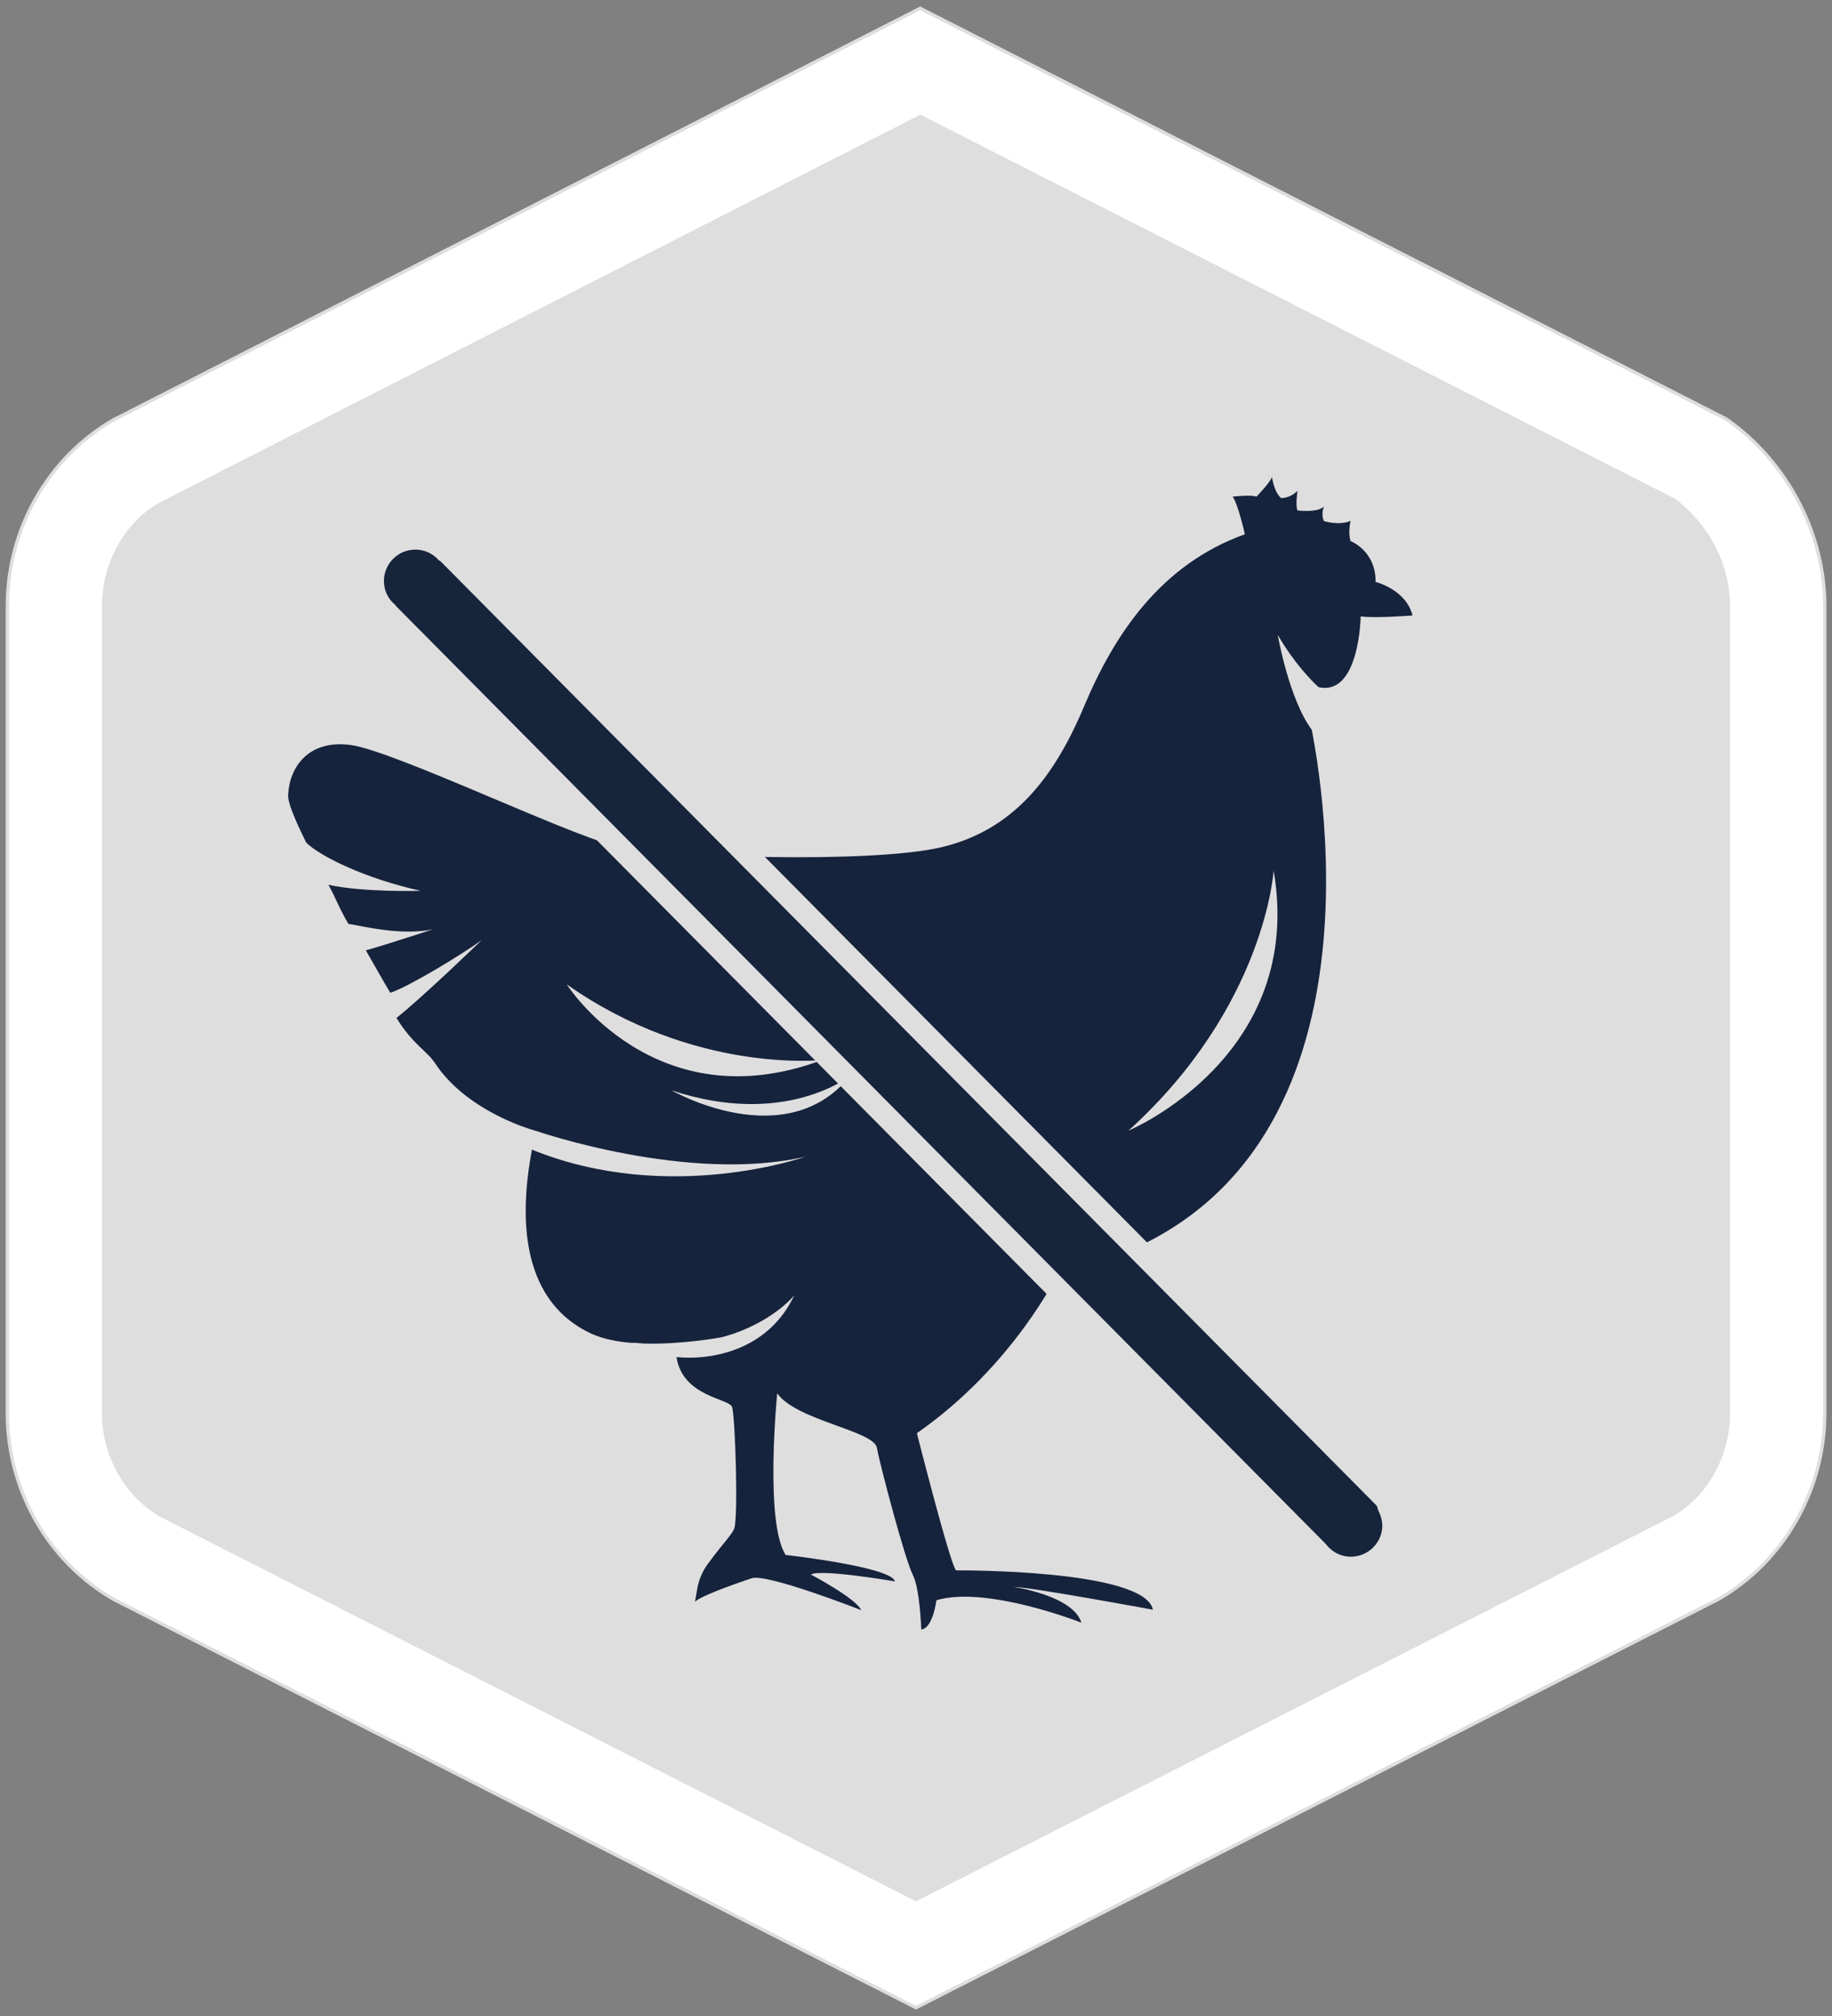 <?xml version="1.0" encoding="utf-8"?>
<!-- Generator: Adobe Illustrator 26.3.1, SVG Export Plug-In . SVG Version: 6.00 Build 0)  -->
<svg version="1.1" id="a" xmlns="http://www.w3.org/2000/svg" xmlns:xlink="http://www.w3.org/1999/xlink" x="0px" y="0px"
	 viewBox="0 0 1650 1815" style="enable-background:new 0 0 1650 1815;" xml:space="preserve">
<rect x="0" y="0" width="1650" height="1815" fill="#808080" stroke="none"/>
<style type="text/css">
	.st0{fill:#DFDEDF;}
	.st1{fill:#FFFFFF;stroke:#DFDEDF;stroke-width:3;stroke-miterlimit:10;}
	.st2{fill:#16233C;}
	.st3{fill:#16243C;stroke:#DFDEDF;stroke-width:20;stroke-miterlimit:10;}
</style>
<g>
	<g>
		<path class="st0" d="M123.7,1402.1L825,1758.8l701.3-356.7c45.5-26.4,73.8-76.2,73.8-130V545.7c0-53.8-28.3-103.6-70-132.8
			L828.8,56.2L123.7,415.7c-45.5,26.4-73.8,76.2-73.8,130v726.4C49.9,1325.9,78.1,1375.7,123.7,1402.1L123.7,1402.1z"/>
		<path class="st1" d="M825,1807.5l-723-367.8c-58.9-34.1-95.4-98.3-95.4-167.5V545.7c0-69.3,36.6-133.5,95.4-167.6L828.8,7.5
			l726.1,369.8c54.6,38.2,88.6,102.7,88.6,168.4v726.4c0,69.2-36.6,133.5-95.5,167.5L825,1807.5L825,1807.5z M144.5,1364L825,1710.1
			l681.6-346.7c30.1-17.5,50.1-52.9,50.1-91.3V545.7c0-36.8-18.8-73.2-49.2-95.6L828.9,104.9L143.4,454.3
			c-30.1,17.6-50.1,52.9-50.1,91.3v726.4C93.3,1310.1,112.9,1345.2,144.5,1364L144.5,1364z"/>
	</g>
	<path class="st2" d="M1238.9,523.9c0.4-28-22.5-36.8-22.5-36.8c-2.5-7.6,0-18.2,0-18.2c-10.2,4.6-24,0.2-24,0.2
		c-2.9-6.2,0-13.1,0-13.1c-6.1,6-23.8,3.5-23.8,3.5c-2-4.3,0-17.6,0-17.6c-7,7-14.8,6.5-14.8,6.5c-6.4-5.4-8.2-19-8.2-19
		c-1.1,4.4-13.9,17.7-13.9,17.7c-5.7-1.9-21.5,0-21.5,0c5,7,11,33.9,11,33.9c-75.3,27-117.3,89.4-144.9,155.1
		c-27.6,65.8-64.8,111.3-127.7,126.5c-62.9,15.2-252.6,9.3-296.5-1.7c-43.9-11-198.3-85.2-236.4-90.2s-55.3,20.2-56.2,45.5
		c-0.2,6.4,6.1,21.9,16.3,42.4c12.4,12.2,52.5,32.2,103.1,43.4c0,0-50.2,1.6-83.1-5.4c7.8,14.2,9.2,20.2,18,35.2
		c14.2,1.9,59.7,14.6,90.8,0c0,0-52.4,17.5-75.1,23.8c5.9,10.1,16.2,28.6,22,38.2c15.4-4.8,63.6-33.8,82.3-47.4
		c0,0-53.5,51.8-76.7,70c14.6,23.9,27.2,29.4,34.9,41c27.6,41.8,82.8,58.5,89.8,60.5c0.4,0.1,0.8,0.2,0.8,0.2s137.6,47.7,243,23.2
		c0,0-123.4,43.8-246.5-6.3c-20.8,110.6,20.2,151,54.9,166.3c9.9,4.3,22.2,6.7,35.1,7.7c1.3-0.1,2.4-0.1,2.4-0.1
		c3,0.3,5.7,0.5,8.6,0.7c33.6,0.9,67.3-5.2,70.1-5.7c3.6-1,7-2,10.2-3.1c38-13.1,55-34.7,55-34.7c-22.5,47.9-71.4,58.9-106.1,55.7
		c5.4,35.6,47.3,37.2,50,44.8c2.9,8,5.8,100.6,1.9,109.8c-2.6,6-9.6,12.4-23.7,31.6c-5.1,6.9-8.2,14.7-9.6,22.8l-1.9,11.2
		c6.2-6.3,51-21.1,51-21.1c13.8-4.6,98.7,28.7,98.7,28.7c-5.2-11-45.3-32-45.3-32c7.6-5.5,75.6,6.1,75.6,6.1
		c-2.9-13.1-98.4-23.8-98.4-23.8c-19.1-29.5-7.6-145.5-7.6-145.5c17.2,24.5,87,33.5,89.8,49.1s25.2,100.2,32.2,114
		c6.7,13.1,7.7,49.5,7.7,49.5c10.5-0.8,13.7-26.3,13.7-26.3c45.2-13.5,130.6,20.2,130.6,20.2c-7.6-24.5-61-32.2-61-32.2
		c14.3,0,125.4,20.5,125.4,20.5c-7.6-36.7-177.3-35.4-177.3-35.4c-4.8-3.4-35.3-123.5-35.3-123.5c87.2-60.7,127.3-144.2,127.3-144.2
		c295.5-62.8,242.6-414.7,228.4-489c-20.7-27.9-30.7-85.5-30.7-85.5c14.7,25.2,30,40.8,36.7,47c37,8.4,38-63.7,38-63.7
		c12.2,1.9,46.7-0.8,46.7-0.8C1266.3,530.6,1238.9,523.9,1238.9,523.9L1238.9,523.9z M510.4,886.2c115,81,230.1,68.1,230.1,68.1
		C589.6,1010.7,510.4,886.2,510.4,886.2z M604.8,981.6c102.1,34.1,160.9-13,160.9-13C707.4,1040.7,604.8,981.6,604.8,981.6z
		 M1016.4,1017.9c123.4-111.8,130.7-234.2,130.7-234.2C1175.8,951.4,1016.4,1017.9,1016.4,1017.9z"/>
	<path class="st3" d="M1250.7,1356.2c-0.7-3-1.8-5.8-4-8L403.6,498c-0.5-0.5-1.1-0.6-1.6-1c-7-7.5-16.9-12.2-27.9-12.2
		c-21.1,0-38.3,17.1-38.3,38.3c0,11.1,4.8,21.1,12.4,28c0.1,0.2,0.2,0.4,0.4,0.6l838.1,845.1c7,8.9,17.8,14.7,30,14.7
		c21.1,0,38.3-17.1,38.3-38.3C1254.8,1367.1,1253.2,1361.3,1250.7,1356.2L1250.7,1356.2z"/>
</g>
</svg>

